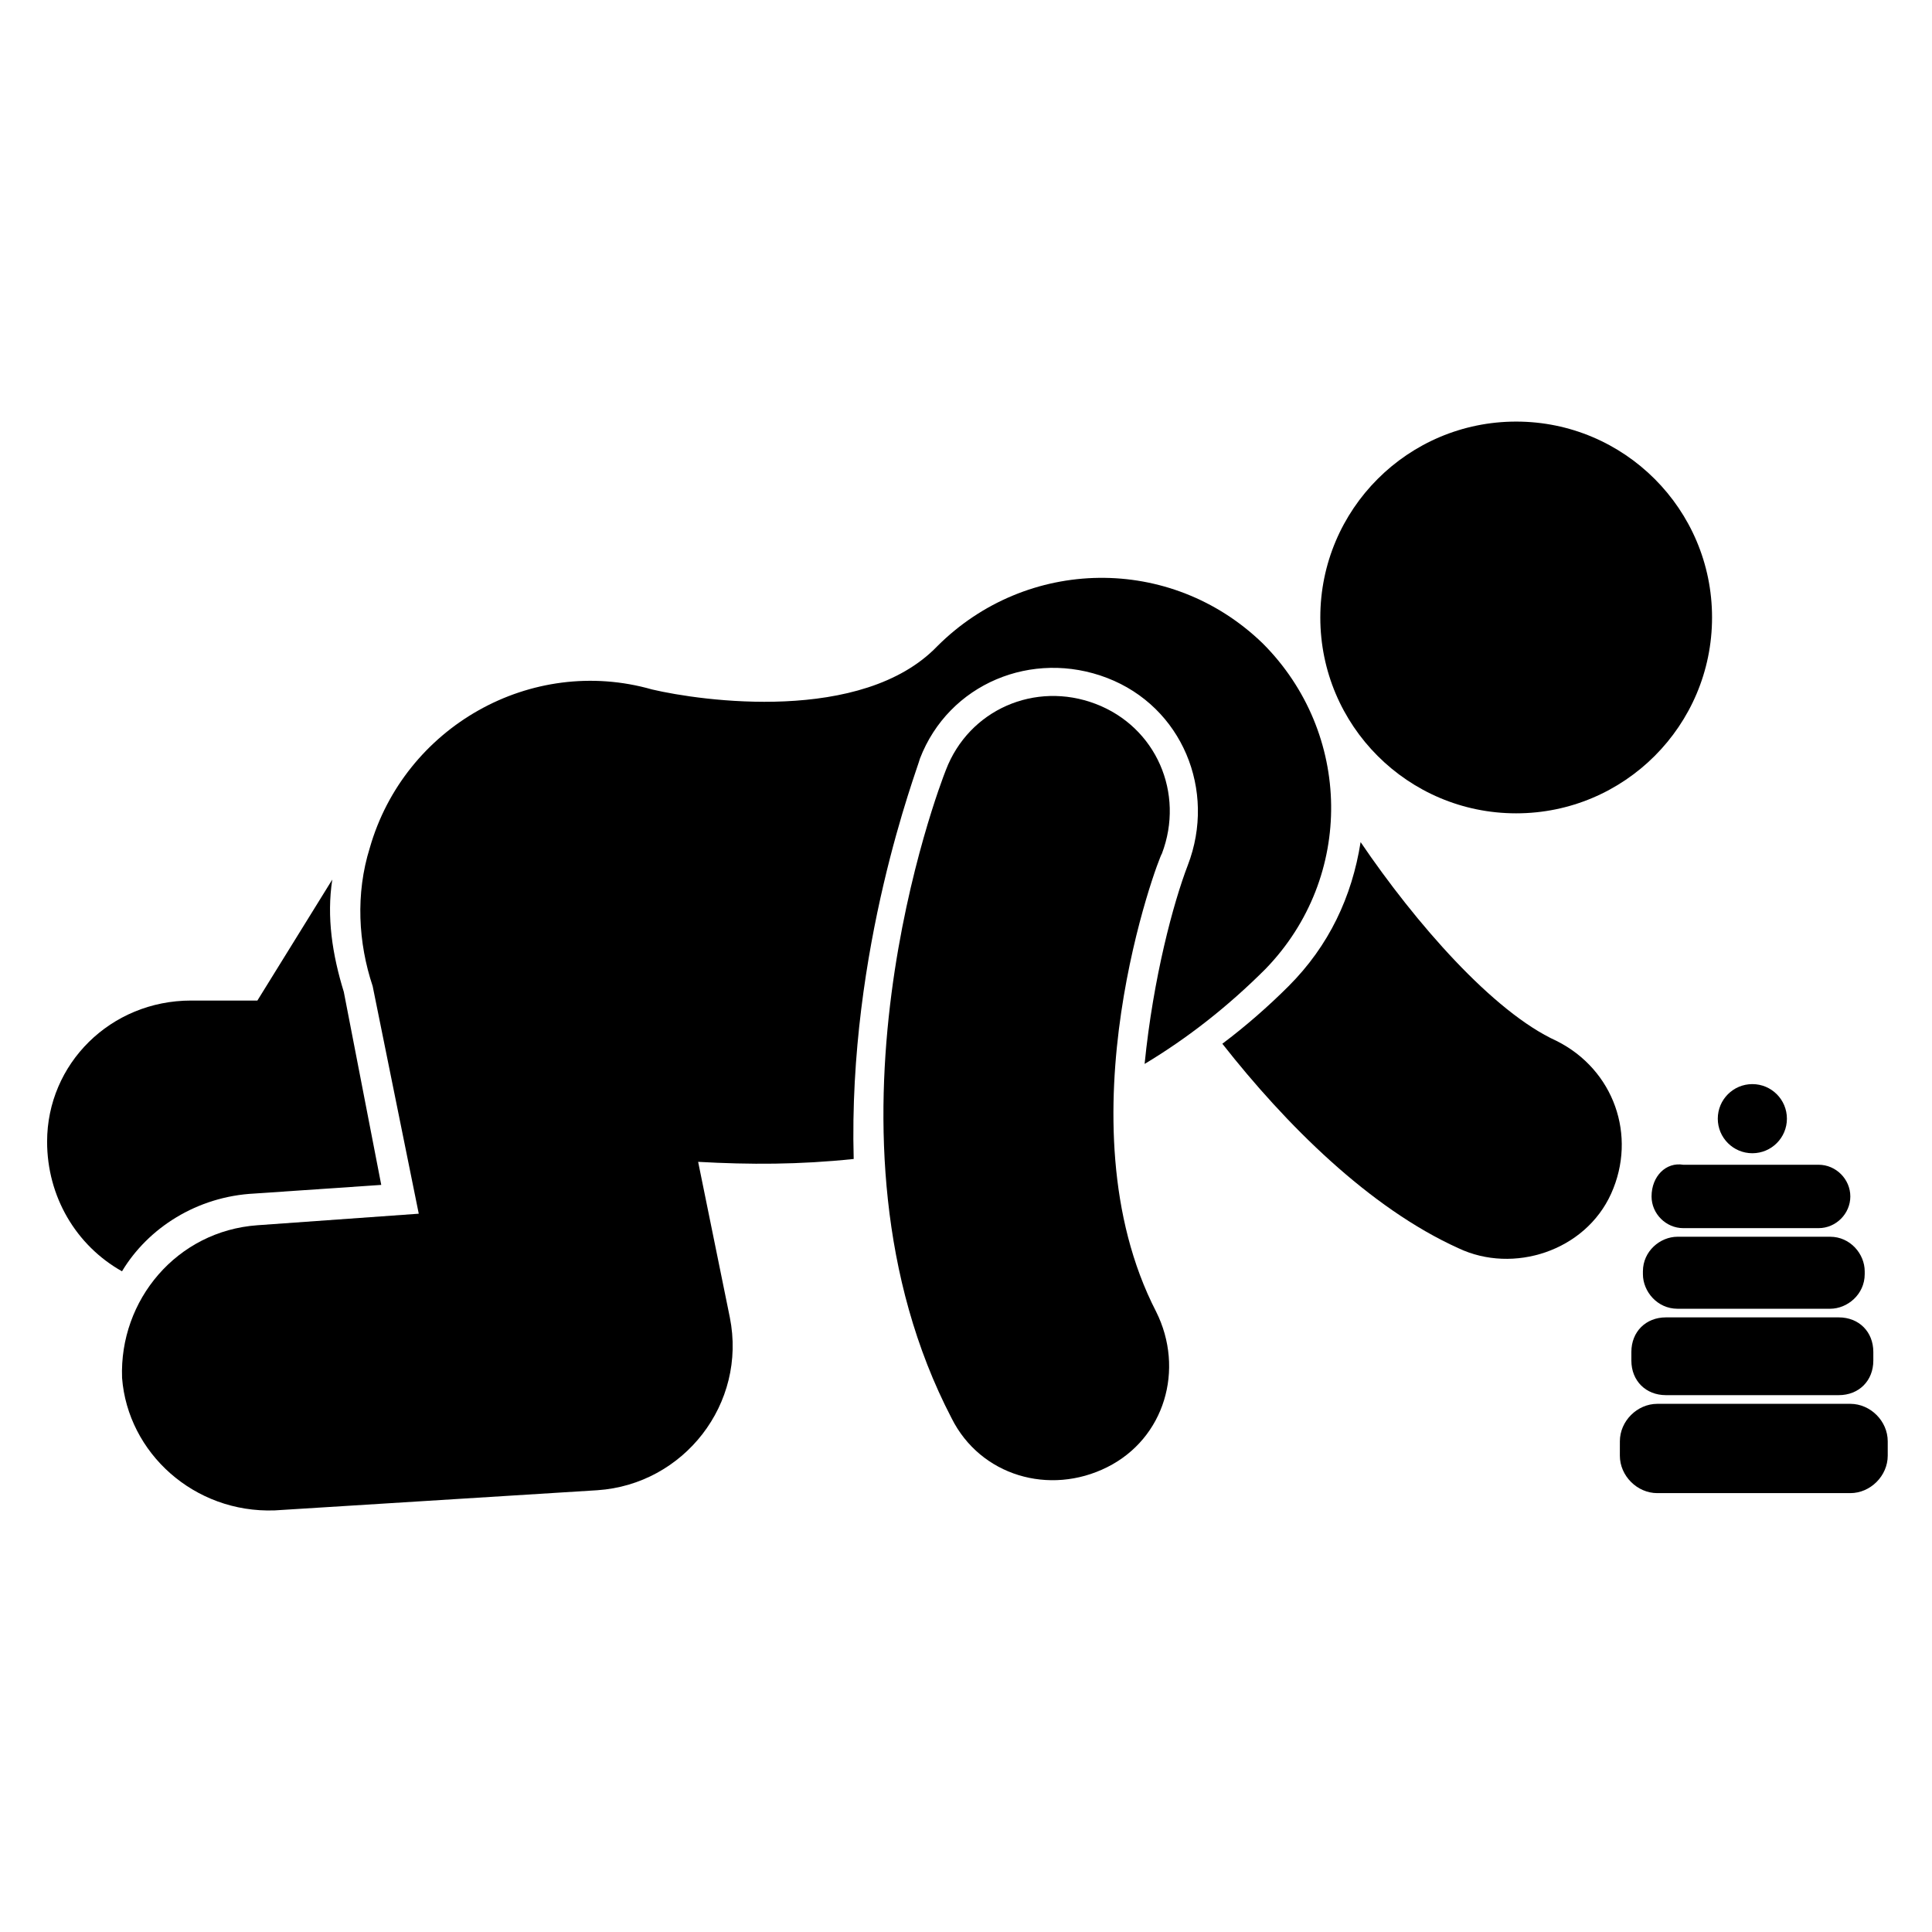 <?xml version="1.0" encoding="UTF-8"?>
<!-- Uploaded to: SVG Repo, www.svgrepo.com, Generator: SVG Repo Mixer Tools -->
<svg fill="#000000" width="800px" height="800px" version="1.1" viewBox="144 144 512 512" xmlns="http://www.w3.org/2000/svg">
 <g>
  <path d="m556.48 419.84c-16.793-7.633-37.402-31.297-51.906-52.672-2.289 14.504-8.398 27.48-19.082 38.168-5.344 5.344-11.449 10.688-17.559 15.266 16.793 21.375 38.93 43.512 62.594 54.199 14.504 6.871 33.586 0.762 40.457-14.504 6.871-15.266 0.762-32.82-14.504-40.457z"/>
  <path d="m211.45 460.3 33.586-2.289-9.922-51.145c-3.055-9.926-4.582-19.848-3.055-29.773l-19.848 32.062h-17.559c-21.375 0-38.168 16.793-38.168 37.402 0 14.504 7.633 27.48 19.848 34.352 6.871-11.449 19.848-19.848 35.117-20.609z"/>
  <path d="m597.71 307.63c0 28.668-23.242 51.91-51.91 51.91s-51.906-23.242-51.906-51.91c0-28.668 23.238-51.906 51.906-51.906s51.91 23.238 51.91 51.906"/>
  <path d="m634.35 516.03h-51.145c-5.344 0-9.922 4.582-9.922 9.922l-0.004 3.82c0 5.344 4.582 9.922 9.922 9.922h51.145c5.344 0 9.922-4.582 9.922-9.922v-3.816c0.004-5.344-4.574-9.926-9.918-9.926z"/>
  <path d="m585.49 493.12c-5.344 0-9.16 3.816-9.16 9.16v2.289c0 5.344 3.816 9.16 9.16 9.16h45.801c5.344 0 9.16-3.816 9.16-9.16v-2.289c0-5.344-3.816-9.16-9.16-9.16z"/>
  <path d="m588.55 471.75c-4.582 0-9.16 3.816-9.16 9.16v0.762c0 4.582 3.816 9.16 9.16 9.16h40.457c4.582 0 9.16-3.816 9.16-9.16v-0.762c0-4.582-3.816-9.16-9.16-9.16z"/>
  <path d="m581.68 461.07c0 4.582 3.816 8.398 8.398 8.398h35.879c4.582 0 8.398-3.816 8.398-8.398 0-4.582-3.816-8.398-8.398-8.398h-35.879c-4.582-0.762-8.398 3.055-8.398 8.398z"/>
  <path d="m617.55 440.46c0 5.059-4.098 9.16-9.16 9.16-5.059 0-9.16-4.102-9.16-9.16 0-5.059 4.102-9.16 9.16-9.16 5.062 0 9.16 4.102 9.16 9.16"/>
  <path d="m387.79 345.04c7.633-19.848 29.77-29.008 49.617-21.375 19.848 7.633 29.008 29.77 21.375 49.617-3.816 9.922-9.16 29.77-11.449 52.672 11.449-6.871 22.137-15.266 32.062-25.191 23.664-24.426 22.902-62.594-0.762-86.258-24.426-23.664-62.594-22.902-86.258 0.762-19.848 20.609-62.594 14.504-75.57 11.449-32.062-9.16-65.648 9.922-74.809 41.984-3.816 12.215-3.055 25.191 0.762 36.641l12.215 60.305-42.746 3.055c-21.375 1.527-36.641 19.848-35.879 40.457 1.52 19.848 19.078 35.879 40.453 35.113l85.496-5.344c22.902-1.527 39.695-22.902 35.113-45.801l-8.398-41.223c13.742 0.762 26.719 0.762 41.223-0.762-1.527-55.723 16.793-103.05 17.555-106.1z"/>
  <path d="m451.91 370.23c6.106-16.031-1.527-33.586-17.559-39.695-16.031-6.106-33.586 1.527-39.695 17.559-1.527 3.816-37.402 96.945 1.527 171.75 7.633 15.266 25.953 20.609 41.223 12.977 15.266-7.633 20.609-25.953 12.977-41.223-25.953-50.379 0.766-120.61 1.527-121.37z"/>
 </g>
</svg>